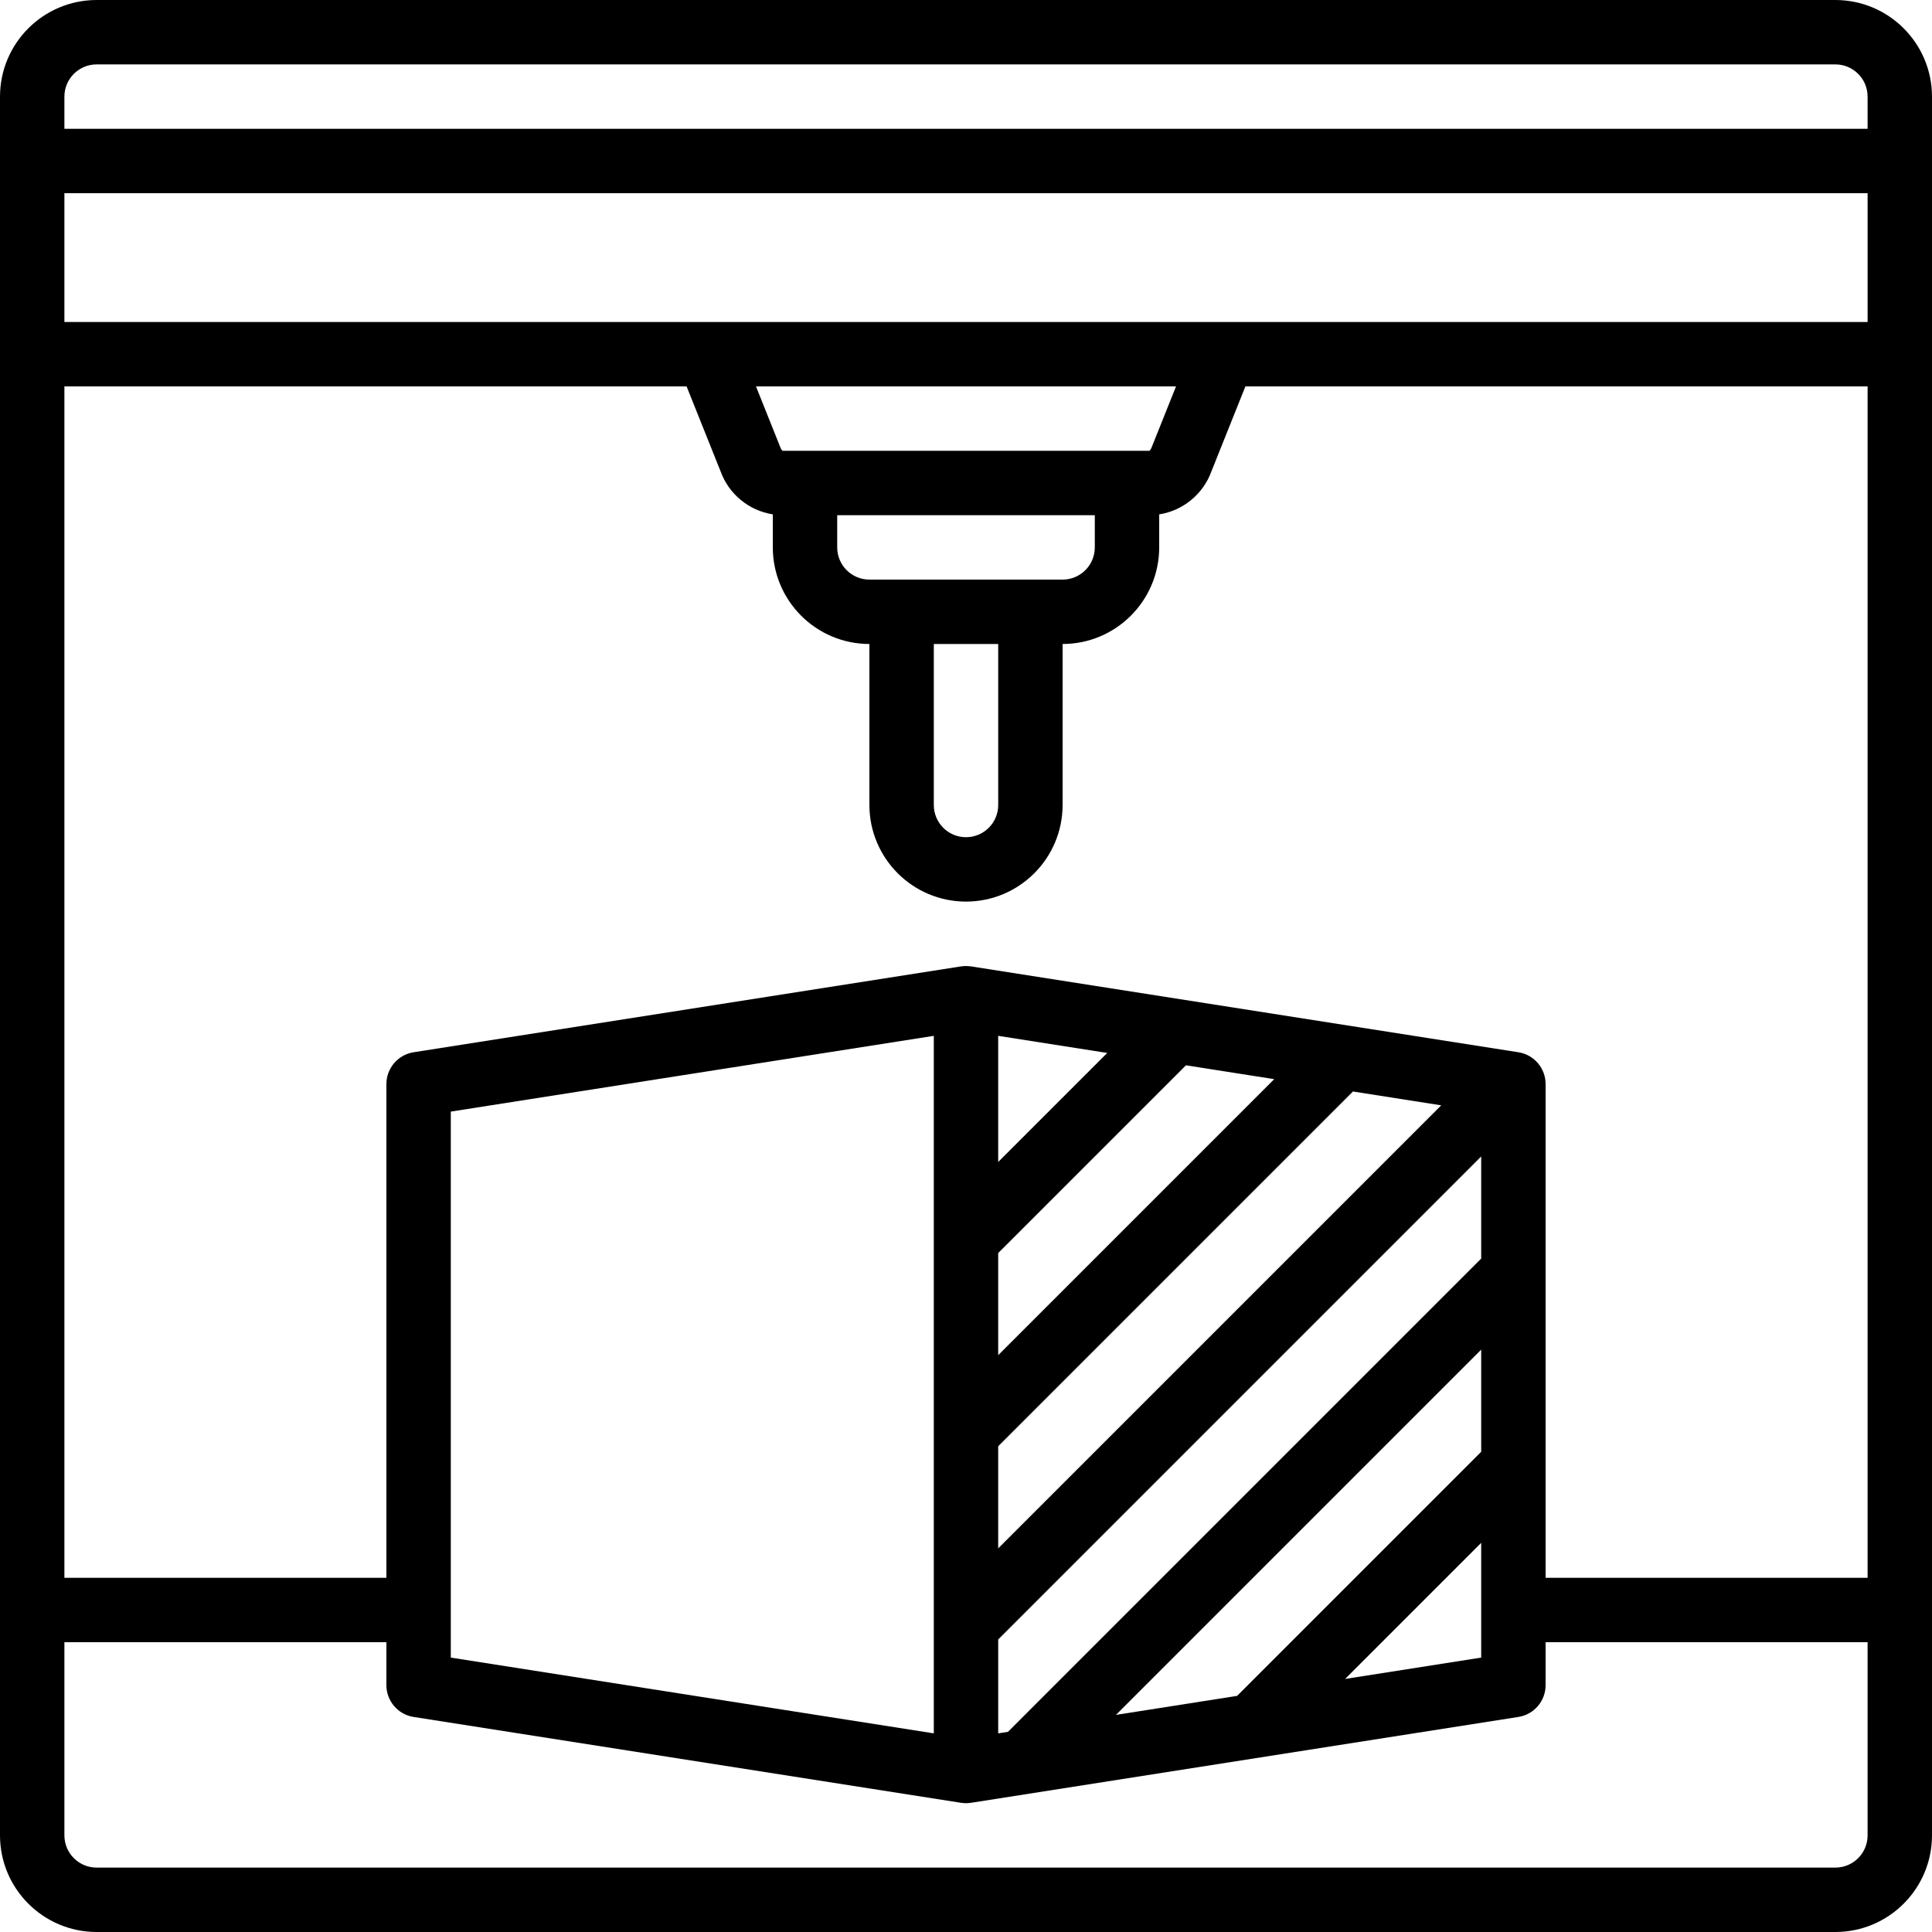 <?xml version="1.0" encoding="UTF-8"?> <!-- Generator: Adobe Illustrator 19.0.0, SVG Export Plug-In . SVG Version: 6.00 Build 0) --> <svg xmlns="http://www.w3.org/2000/svg" xmlns:xlink="http://www.w3.org/1999/xlink" id="Capa_1" x="0px" y="0px" viewBox="0 0 512 512" style="enable-background:new 0 0 512 512;" xml:space="preserve"> <g> <g> <path d="M486.4,0H25.6C11.468,0.015,0.015,11.468,0,25.6v8.533V102.4v384c0.015,14.132,11.468,25.585,25.6,25.6h460.8 c14.132-0.015,25.585-11.468,25.6-25.6v-384V34.133V25.6C511.985,11.468,500.532,0.015,486.4,0z M247.467,170.667h17.067v42.667 c0,4.713-3.82,8.533-8.533,8.533s-8.533-3.821-8.533-8.533V170.667z M230.4,153.6c-4.711-0.005-8.529-3.823-8.533-8.533v-8.533 h68.267v8.533c-0.005,4.711-3.822,8.529-8.533,8.533H230.4z M305.2,118.542c-0.119,0.344-0.309,0.66-0.558,0.925H207.38 c-0.262-0.26-0.469-0.572-0.58-0.925l-6.458-16.142h111.317L305.2,118.542z M175.125,85.333H17.067V51.2h477.867v34.133H336.875 H175.125z M486.4,494.933H25.6c-4.711-0.005-8.529-3.822-8.533-8.533v-51.2H102.4v11.379c-0.002,4.202,3.057,7.779,7.208,8.429 l145.067,22.754c0.042,0.007,0.085,0.004,0.127,0.01c0.395,0.056,0.794,0.094,1.198,0.094c0.001,0,0.003,0,0.004,0 c0.001,0,0.003,0,0.004,0c0.412,0,0.815-0.039,1.212-0.096c0.034-0.005,0.07-0.003,0.104-0.008l145.067-22.754 c4.151-0.651,7.21-4.227,7.208-8.429V435.2h85.333v51.2C494.929,491.111,491.111,494.929,486.4,494.933z M392.533,333.534 L267.118,458.953l-2.585,0.406v-24.892l128-128.003V333.534z M392.533,357.667v27.067l-64.689,64.693l-32.104,5.036 L392.533,357.667z M392.533,408.867v30.412l-36.068,5.658L392.533,408.867z M264.533,410.333v-27.067l94.011-94.01l23.393,3.67 L264.533,410.333z M264.533,359.134v-27.067l49.757-49.753l23.393,3.67L264.533,359.134z M264.533,307.935v-33.427l28.896,4.533 L264.533,307.935z M247.467,459.358l-128-20.079V294.586l128-20.077V459.358z M494.933,418.133H409.6V287.287 c0.002-4.202-3.057-7.779-7.208-8.429l-145.067-22.754c-0.077-0.012-0.155-0.014-0.232-0.024 c-0.127-0.016-0.255-0.028-0.383-0.039c-0.229-0.019-0.457-0.028-0.685-0.029c-0.118,0-0.235-0.002-0.353,0.002 c-0.278,0.011-0.554,0.037-0.828,0.074c-0.056,0.008-0.113,0.006-0.169,0.015l-0.102,0.016c-0.002,0-0.005,0.001-0.007,0.001 l-144.957,22.737c-0.057,0.009-0.111,0.024-0.167,0.034c-0.158,0.028-0.313,0.06-0.467,0.096c-0.118,0.028-0.234,0.058-0.35,0.09 c-0.145,0.041-0.289,0.085-0.431,0.133c-0.124,0.042-0.246,0.087-0.368,0.135c-0.127,0.05-0.252,0.101-0.375,0.156 c-0.133,0.059-0.263,0.123-0.391,0.189c-0.107,0.055-0.213,0.11-0.317,0.169c-0.139,0.078-0.273,0.162-0.407,0.247 c-0.089,0.057-0.179,0.114-0.266,0.175c-0.14,0.097-0.274,0.2-0.407,0.305c-0.076,0.06-0.153,0.119-0.227,0.181 c-0.134,0.113-0.262,0.232-0.388,0.353c-0.067,0.064-0.136,0.126-0.201,0.193c-0.125,0.127-0.242,0.26-0.359,0.395 c-0.059,0.068-0.12,0.134-0.177,0.204c-0.114,0.141-0.22,0.287-0.325,0.435c-0.051,0.071-0.104,0.14-0.153,0.213 c-0.106,0.159-0.203,0.325-0.298,0.491c-0.038,0.066-0.08,0.13-0.117,0.198c-0.11,0.204-0.208,0.414-0.302,0.626 c-0.015,0.034-0.033,0.065-0.047,0.099c-0.322,0.763-0.534,1.58-0.622,2.428c-0.003,0.026-0.003,0.052-0.005,0.078 c-0.024,0.253-0.038,0.509-0.039,0.767c0,0.013-0.002,0.026-0.002,0.039v130.846H17.067V102.4h164.887l8.996,22.483 c2.203,6.105,7.552,10.438,13.85,11.431v8.752c0.015,14.132,11.468,25.585,25.6,25.6v42.667c0.015,14.132,11.468,25.585,25.6,25.6 c14.132-0.015,25.585-11.468,25.6-25.6v-42.667c14.132-0.015,25.585-11.468,25.6-25.6v-8.752 c6.297-0.993,11.646-5.326,13.85-11.431l8.996-22.483h164.887V418.133z M17.067,34.133V25.6c0.005-4.711,3.822-8.529,8.533-8.533 h460.8c4.711,0.005,8.529,3.822,8.533,8.533v8.533H17.067z"></path> </g> </g> <g> </g> <g> </g> <g> </g> <g> </g> <g> </g> <g> </g> <g> </g> <g> </g> <g> </g> <g> </g> <g> </g> <g> </g> <g> </g> <g> </g> <g> </g> </svg> 